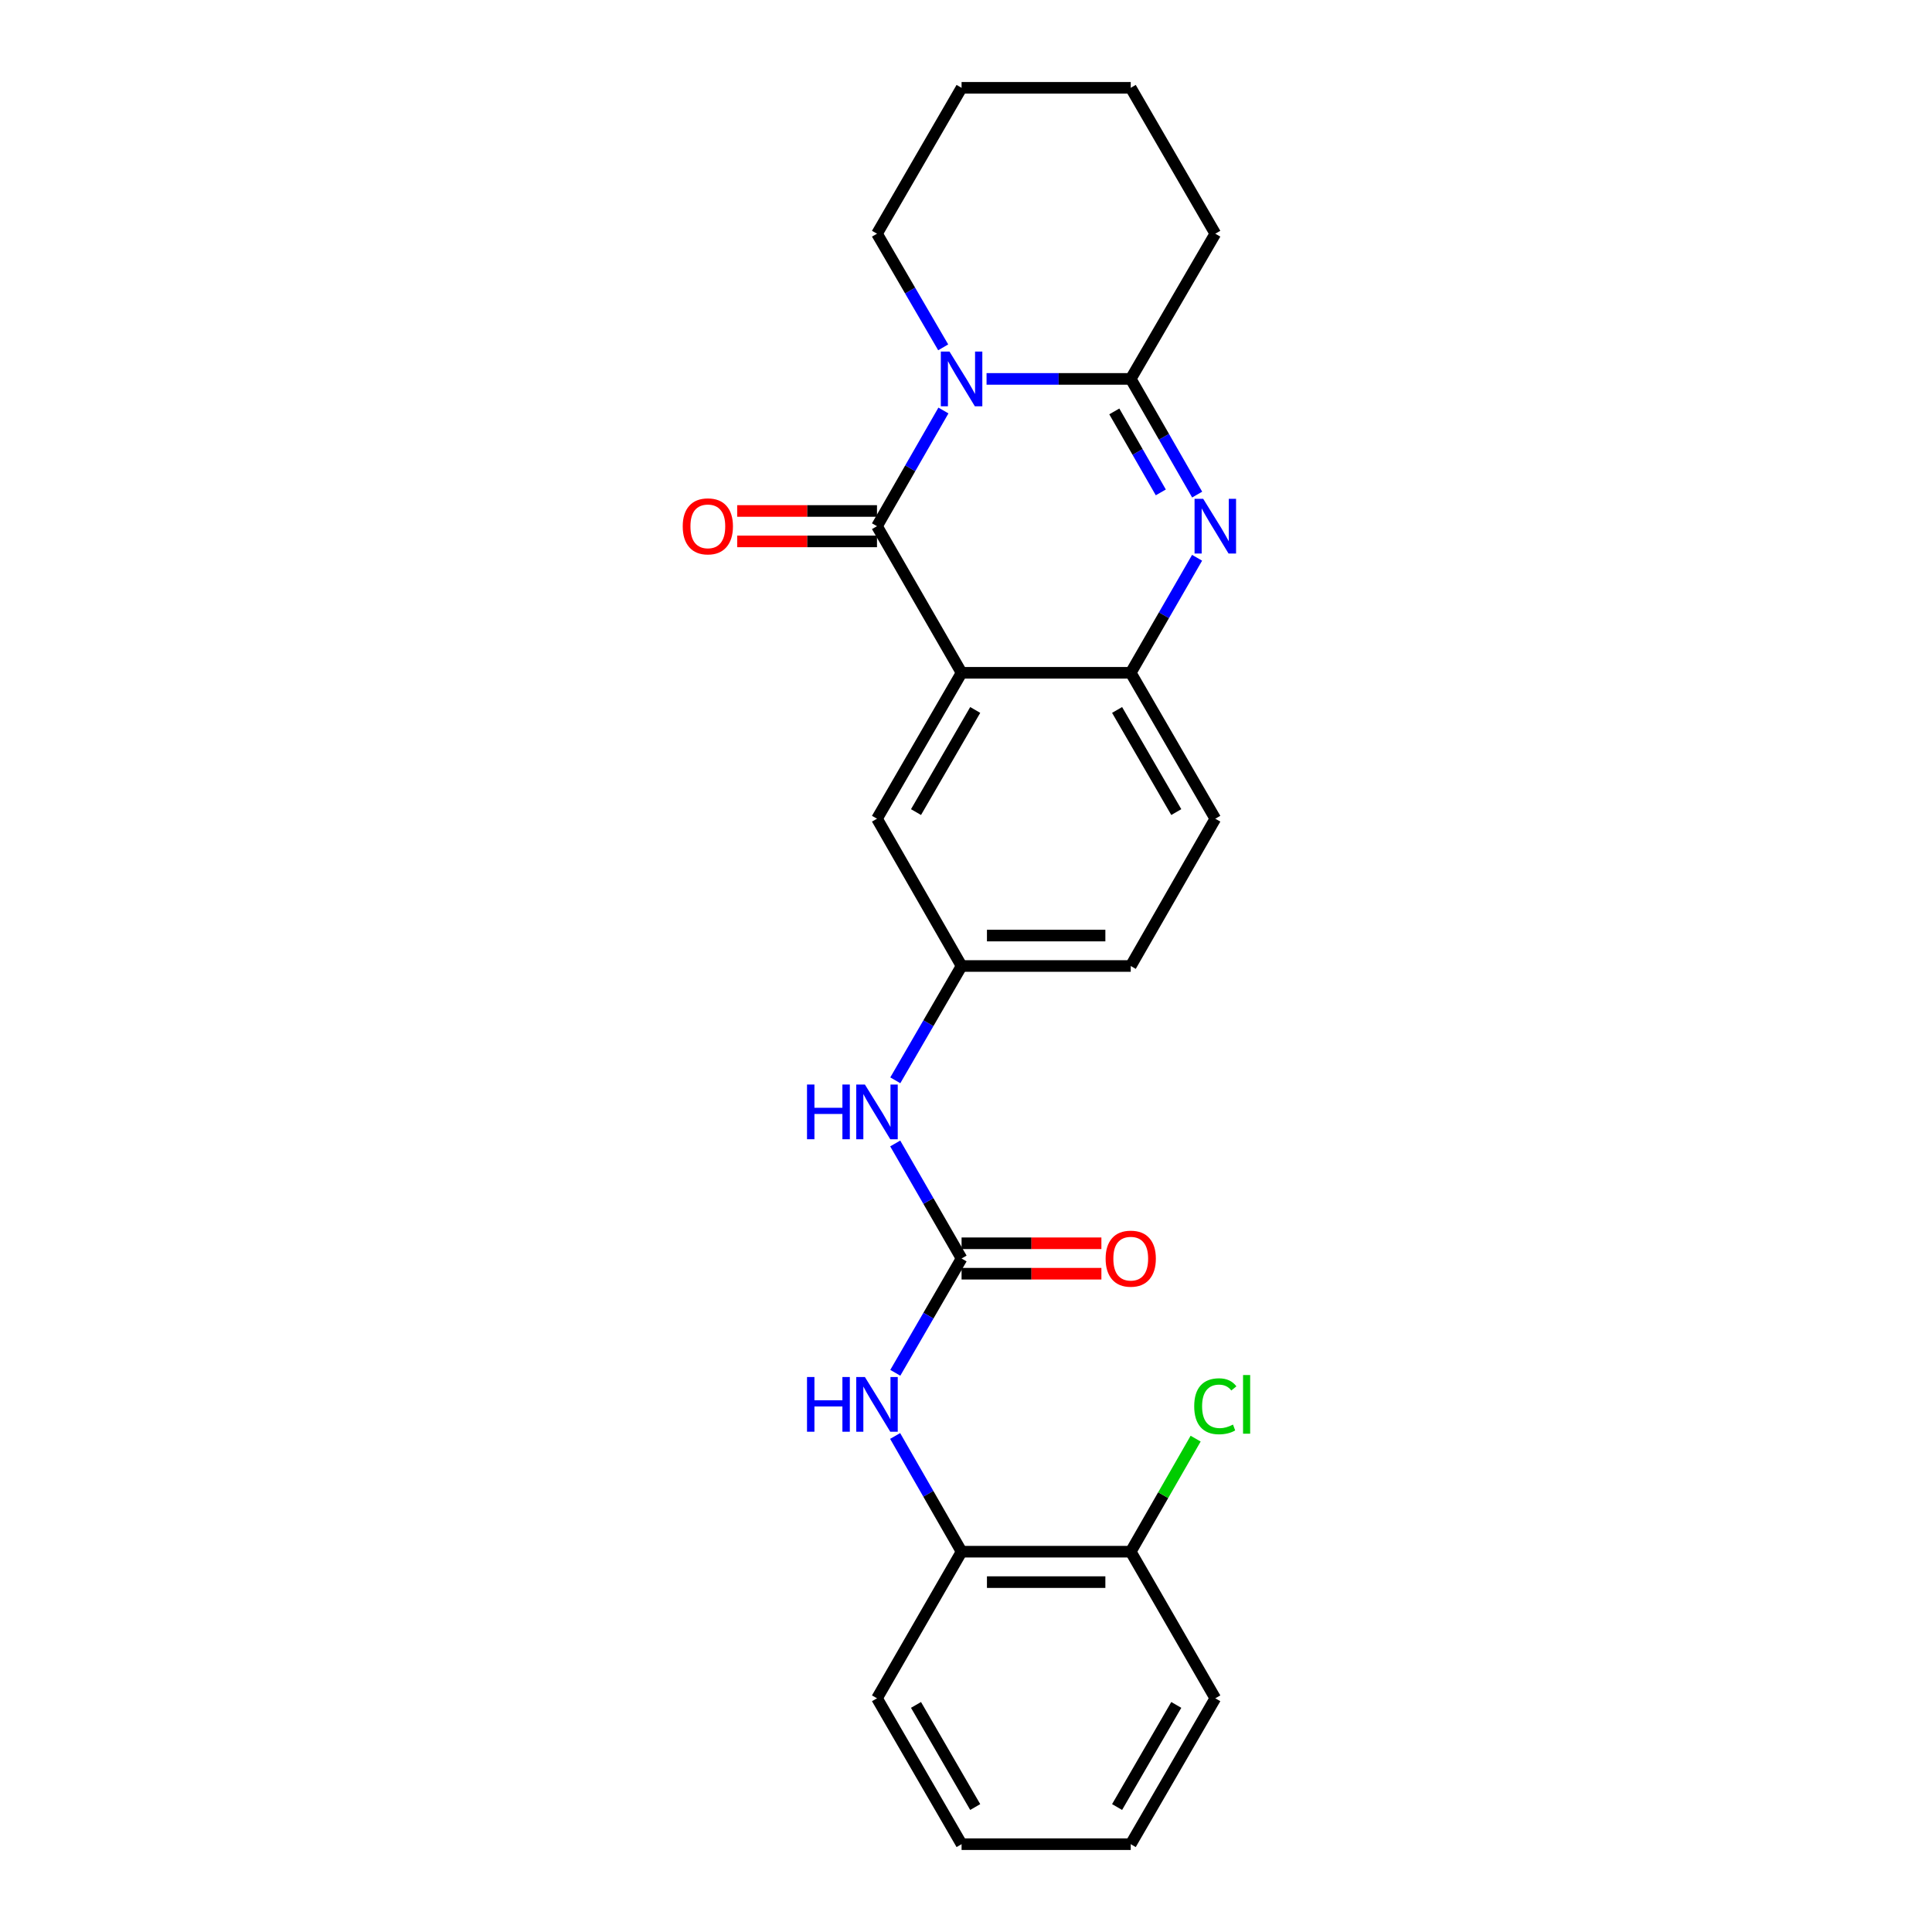 <?xml version='1.0' encoding='iso-8859-1'?>
<svg version='1.1' baseProfile='full'
              xmlns='http://www.w3.org/2000/svg'
                      xmlns:rdkit='http://www.rdkit.org/xml'
                      xmlns:xlink='http://www.w3.org/1999/xlink'
                  xml:space='preserve'
width='1000px' height='1000px' viewBox='0 0 1000 1000'>
<!-- END OF HEADER -->
<rect style='opacity:1.0;fill:#FFFFFF;stroke:none' width='1000' height='1000' x='0' y='0'> </rect>
<path class='bond-0' d='M 488.315,212.478 L 471.122,242.417' style='fill:none;fill-rule:evenodd;stroke:#0000FF;stroke-width:6px;stroke-linecap:butt;stroke-linejoin:miter;stroke-opacity:1' />
<path class='bond-0' d='M 471.122,242.417 L 453.929,272.355' style='fill:none;fill-rule:evenodd;stroke:#000000;stroke-width:6px;stroke-linecap:butt;stroke-linejoin:miter;stroke-opacity:1' />
<path class='bond-3' d='M 510.638,196.121 L 547.954,196.121' style='fill:none;fill-rule:evenodd;stroke:#0000FF;stroke-width:6px;stroke-linecap:butt;stroke-linejoin:miter;stroke-opacity:1' />
<path class='bond-3' d='M 547.954,196.121 L 585.269,196.121' style='fill:none;fill-rule:evenodd;stroke:#000000;stroke-width:6px;stroke-linecap:butt;stroke-linejoin:miter;stroke-opacity:1' />
<path class='bond-15' d='M 488.194,179.786 L 471.062,150.374' style='fill:none;fill-rule:evenodd;stroke:#0000FF;stroke-width:6px;stroke-linecap:butt;stroke-linejoin:miter;stroke-opacity:1' />
<path class='bond-15' d='M 471.062,150.374 L 453.929,120.963' style='fill:none;fill-rule:evenodd;stroke:#000000;stroke-width:6px;stroke-linecap:butt;stroke-linejoin:miter;stroke-opacity:1' />
<path class='bond-1' d='M 453.929,272.355 L 497.709,348.24' style='fill:none;fill-rule:evenodd;stroke:#000000;stroke-width:6px;stroke-linecap:butt;stroke-linejoin:miter;stroke-opacity:1' />
<path class='bond-10' d='M 453.929,264.478 L 417.747,264.478' style='fill:none;fill-rule:evenodd;stroke:#000000;stroke-width:6px;stroke-linecap:butt;stroke-linejoin:miter;stroke-opacity:1' />
<path class='bond-10' d='M 417.747,264.478 L 381.566,264.478' style='fill:none;fill-rule:evenodd;stroke:#FF0000;stroke-width:6px;stroke-linecap:butt;stroke-linejoin:miter;stroke-opacity:1' />
<path class='bond-10' d='M 453.929,280.233 L 417.747,280.233' style='fill:none;fill-rule:evenodd;stroke:#000000;stroke-width:6px;stroke-linecap:butt;stroke-linejoin:miter;stroke-opacity:1' />
<path class='bond-10' d='M 417.747,280.233 L 381.566,280.233' style='fill:none;fill-rule:evenodd;stroke:#FF0000;stroke-width:6px;stroke-linecap:butt;stroke-linejoin:miter;stroke-opacity:1' />
<path class='bond-7' d='M 497.709,348.24 L 453.929,423.765' style='fill:none;fill-rule:evenodd;stroke:#000000;stroke-width:6px;stroke-linecap:butt;stroke-linejoin:miter;stroke-opacity:1' />
<path class='bond-7' d='M 504.772,367.47 L 474.126,420.338' style='fill:none;fill-rule:evenodd;stroke:#000000;stroke-width:6px;stroke-linecap:butt;stroke-linejoin:miter;stroke-opacity:1' />
<path class='bond-26' d='M 497.709,348.24 L 585.269,348.24' style='fill:none;fill-rule:evenodd;stroke:#000000;stroke-width:6px;stroke-linecap:butt;stroke-linejoin:miter;stroke-opacity:1' />
<path class='bond-2' d='M 619.649,255.998 L 602.459,226.059' style='fill:none;fill-rule:evenodd;stroke:#0000FF;stroke-width:6px;stroke-linecap:butt;stroke-linejoin:miter;stroke-opacity:1' />
<path class='bond-2' d='M 602.459,226.059 L 585.269,196.121' style='fill:none;fill-rule:evenodd;stroke:#000000;stroke-width:6px;stroke-linecap:butt;stroke-linejoin:miter;stroke-opacity:1' />
<path class='bond-2' d='M 600.829,254.861 L 588.797,233.904' style='fill:none;fill-rule:evenodd;stroke:#0000FF;stroke-width:6px;stroke-linecap:butt;stroke-linejoin:miter;stroke-opacity:1' />
<path class='bond-2' d='M 588.797,233.904 L 576.764,212.947' style='fill:none;fill-rule:evenodd;stroke:#000000;stroke-width:6px;stroke-linecap:butt;stroke-linejoin:miter;stroke-opacity:1' />
<path class='bond-4' d='M 619.61,288.705 L 602.44,318.473' style='fill:none;fill-rule:evenodd;stroke:#0000FF;stroke-width:6px;stroke-linecap:butt;stroke-linejoin:miter;stroke-opacity:1' />
<path class='bond-4' d='M 602.44,318.473 L 585.269,348.24' style='fill:none;fill-rule:evenodd;stroke:#000000;stroke-width:6px;stroke-linecap:butt;stroke-linejoin:miter;stroke-opacity:1' />
<path class='bond-18' d='M 585.269,196.121 L 629.041,120.963' style='fill:none;fill-rule:evenodd;stroke:#000000;stroke-width:6px;stroke-linecap:butt;stroke-linejoin:miter;stroke-opacity:1' />
<path class='bond-13' d='M 585.269,348.24 L 629.041,423.765' style='fill:none;fill-rule:evenodd;stroke:#000000;stroke-width:6px;stroke-linecap:butt;stroke-linejoin:miter;stroke-opacity:1' />
<path class='bond-13' d='M 578.204,367.468 L 608.844,420.336' style='fill:none;fill-rule:evenodd;stroke:#000000;stroke-width:6px;stroke-linecap:butt;stroke-linejoin:miter;stroke-opacity:1' />
<path class='bond-5' d='M 497.709,651.393 L 480.535,621.625' style='fill:none;fill-rule:evenodd;stroke:#000000;stroke-width:6px;stroke-linecap:butt;stroke-linejoin:miter;stroke-opacity:1' />
<path class='bond-5' d='M 480.535,621.625 L 463.362,591.858' style='fill:none;fill-rule:evenodd;stroke:#0000FF;stroke-width:6px;stroke-linecap:butt;stroke-linejoin:miter;stroke-opacity:1' />
<path class='bond-6' d='M 497.709,651.393 L 480.557,680.976' style='fill:none;fill-rule:evenodd;stroke:#000000;stroke-width:6px;stroke-linecap:butt;stroke-linejoin:miter;stroke-opacity:1' />
<path class='bond-6' d='M 480.557,680.976 L 463.404,710.559' style='fill:none;fill-rule:evenodd;stroke:#0000FF;stroke-width:6px;stroke-linecap:butt;stroke-linejoin:miter;stroke-opacity:1' />
<path class='bond-12' d='M 497.709,659.27 L 533.895,659.27' style='fill:none;fill-rule:evenodd;stroke:#000000;stroke-width:6px;stroke-linecap:butt;stroke-linejoin:miter;stroke-opacity:1' />
<path class='bond-12' d='M 533.895,659.27 L 570.08,659.27' style='fill:none;fill-rule:evenodd;stroke:#FF0000;stroke-width:6px;stroke-linecap:butt;stroke-linejoin:miter;stroke-opacity:1' />
<path class='bond-12' d='M 497.709,643.515 L 533.895,643.515' style='fill:none;fill-rule:evenodd;stroke:#000000;stroke-width:6px;stroke-linecap:butt;stroke-linejoin:miter;stroke-opacity:1' />
<path class='bond-12' d='M 533.895,643.515 L 570.08,643.515' style='fill:none;fill-rule:evenodd;stroke:#FF0000;stroke-width:6px;stroke-linecap:butt;stroke-linejoin:miter;stroke-opacity:1' />
<path class='bond-9' d='M 463.321,743.259 L 480.515,773.206' style='fill:none;fill-rule:evenodd;stroke:#0000FF;stroke-width:6px;stroke-linecap:butt;stroke-linejoin:miter;stroke-opacity:1' />
<path class='bond-9' d='M 480.515,773.206 L 497.709,803.153' style='fill:none;fill-rule:evenodd;stroke:#000000;stroke-width:6px;stroke-linecap:butt;stroke-linejoin:miter;stroke-opacity:1' />
<path class='bond-11' d='M 453.929,423.765 L 497.709,500' style='fill:none;fill-rule:evenodd;stroke:#000000;stroke-width:6px;stroke-linecap:butt;stroke-linejoin:miter;stroke-opacity:1' />
<path class='bond-8' d='M 463.404,559.166 L 480.557,529.583' style='fill:none;fill-rule:evenodd;stroke:#0000FF;stroke-width:6px;stroke-linecap:butt;stroke-linejoin:miter;stroke-opacity:1' />
<path class='bond-8' d='M 480.557,529.583 L 497.709,500' style='fill:none;fill-rule:evenodd;stroke:#000000;stroke-width:6px;stroke-linecap:butt;stroke-linejoin:miter;stroke-opacity:1' />
<path class='bond-14' d='M 497.709,803.153 L 585.269,803.153' style='fill:none;fill-rule:evenodd;stroke:#000000;stroke-width:6px;stroke-linecap:butt;stroke-linejoin:miter;stroke-opacity:1' />
<path class='bond-14' d='M 510.843,818.907 L 572.135,818.907' style='fill:none;fill-rule:evenodd;stroke:#000000;stroke-width:6px;stroke-linecap:butt;stroke-linejoin:miter;stroke-opacity:1' />
<path class='bond-19' d='M 497.709,803.153 L 453.929,879.037' style='fill:none;fill-rule:evenodd;stroke:#000000;stroke-width:6px;stroke-linecap:butt;stroke-linejoin:miter;stroke-opacity:1' />
<path class='bond-27' d='M 497.709,500 L 585.269,500' style='fill:none;fill-rule:evenodd;stroke:#000000;stroke-width:6px;stroke-linecap:butt;stroke-linejoin:miter;stroke-opacity:1' />
<path class='bond-27' d='M 510.843,484.245 L 572.135,484.245' style='fill:none;fill-rule:evenodd;stroke:#000000;stroke-width:6px;stroke-linecap:butt;stroke-linejoin:miter;stroke-opacity:1' />
<path class='bond-16' d='M 629.041,423.765 L 585.269,500' style='fill:none;fill-rule:evenodd;stroke:#000000;stroke-width:6px;stroke-linecap:butt;stroke-linejoin:miter;stroke-opacity:1' />
<path class='bond-17' d='M 585.269,803.153 L 602.064,773.896' style='fill:none;fill-rule:evenodd;stroke:#000000;stroke-width:6px;stroke-linecap:butt;stroke-linejoin:miter;stroke-opacity:1' />
<path class='bond-17' d='M 602.064,773.896 L 618.859,744.639' style='fill:none;fill-rule:evenodd;stroke:#00CC00;stroke-width:6px;stroke-linecap:butt;stroke-linejoin:miter;stroke-opacity:1' />
<path class='bond-20' d='M 585.269,803.153 L 629.041,879.037' style='fill:none;fill-rule:evenodd;stroke:#000000;stroke-width:6px;stroke-linecap:butt;stroke-linejoin:miter;stroke-opacity:1' />
<path class='bond-21' d='M 453.929,120.963 L 497.709,45.455' style='fill:none;fill-rule:evenodd;stroke:#000000;stroke-width:6px;stroke-linecap:butt;stroke-linejoin:miter;stroke-opacity:1' />
<path class='bond-25' d='M 629.041,120.963 L 585.269,45.455' style='fill:none;fill-rule:evenodd;stroke:#000000;stroke-width:6px;stroke-linecap:butt;stroke-linejoin:miter;stroke-opacity:1' />
<path class='bond-23' d='M 453.929,879.037 L 497.709,954.545' style='fill:none;fill-rule:evenodd;stroke:#000000;stroke-width:6px;stroke-linecap:butt;stroke-linejoin:miter;stroke-opacity:1' />
<path class='bond-23' d='M 474.125,882.461 L 504.771,935.317' style='fill:none;fill-rule:evenodd;stroke:#000000;stroke-width:6px;stroke-linecap:butt;stroke-linejoin:miter;stroke-opacity:1' />
<path class='bond-28' d='M 629.041,879.037 L 585.269,954.545' style='fill:none;fill-rule:evenodd;stroke:#000000;stroke-width:6px;stroke-linecap:butt;stroke-linejoin:miter;stroke-opacity:1' />
<path class='bond-28' d='M 608.845,882.462 L 578.205,935.318' style='fill:none;fill-rule:evenodd;stroke:#000000;stroke-width:6px;stroke-linecap:butt;stroke-linejoin:miter;stroke-opacity:1' />
<path class='bond-22' d='M 497.709,45.455 L 585.269,45.455' style='fill:none;fill-rule:evenodd;stroke:#000000;stroke-width:6px;stroke-linecap:butt;stroke-linejoin:miter;stroke-opacity:1' />
<path class='bond-24' d='M 497.709,954.545 L 585.269,954.545' style='fill:none;fill-rule:evenodd;stroke:#000000;stroke-width:6px;stroke-linecap:butt;stroke-linejoin:miter;stroke-opacity:1' />
<path  class='atom-0' d='M 491.449 181.961
L 500.729 196.961
Q 501.649 198.441, 503.129 201.121
Q 504.609 203.801, 504.689 203.961
L 504.689 181.961
L 508.449 181.961
L 508.449 210.281
L 504.569 210.281
L 494.609 193.881
Q 493.449 191.961, 492.209 189.761
Q 491.009 187.561, 490.649 186.881
L 490.649 210.281
L 486.969 210.281
L 486.969 181.961
L 491.449 181.961
' fill='#0000FF'/>
<path  class='atom-3' d='M 622.781 258.195
L 632.061 273.195
Q 632.981 274.675, 634.461 277.355
Q 635.941 280.035, 636.021 280.195
L 636.021 258.195
L 639.781 258.195
L 639.781 286.515
L 635.901 286.515
L 625.941 270.115
Q 624.781 268.195, 623.541 265.995
Q 622.341 263.795, 621.981 263.115
L 621.981 286.515
L 618.301 286.515
L 618.301 258.195
L 622.781 258.195
' fill='#0000FF'/>
<path  class='atom-7' d='M 417.709 712.741
L 421.549 712.741
L 421.549 724.781
L 436.029 724.781
L 436.029 712.741
L 439.869 712.741
L 439.869 741.061
L 436.029 741.061
L 436.029 727.981
L 421.549 727.981
L 421.549 741.061
L 417.709 741.061
L 417.709 712.741
' fill='#0000FF'/>
<path  class='atom-7' d='M 447.669 712.741
L 456.949 727.741
Q 457.869 729.221, 459.349 731.901
Q 460.829 734.581, 460.909 734.741
L 460.909 712.741
L 464.669 712.741
L 464.669 741.061
L 460.789 741.061
L 450.829 724.661
Q 449.669 722.741, 448.429 720.541
Q 447.229 718.341, 446.869 717.661
L 446.869 741.061
L 443.189 741.061
L 443.189 712.741
L 447.669 712.741
' fill='#0000FF'/>
<path  class='atom-9' d='M 417.709 561.348
L 421.549 561.348
L 421.549 573.388
L 436.029 573.388
L 436.029 561.348
L 439.869 561.348
L 439.869 589.668
L 436.029 589.668
L 436.029 576.588
L 421.549 576.588
L 421.549 589.668
L 417.709 589.668
L 417.709 561.348
' fill='#0000FF'/>
<path  class='atom-9' d='M 447.669 561.348
L 456.949 576.348
Q 457.869 577.828, 459.349 580.508
Q 460.829 583.188, 460.909 583.348
L 460.909 561.348
L 464.669 561.348
L 464.669 589.668
L 460.789 589.668
L 450.829 573.268
Q 449.669 571.348, 448.429 569.148
Q 447.229 566.948, 446.869 566.268
L 446.869 589.668
L 443.189 589.668
L 443.189 561.348
L 447.669 561.348
' fill='#0000FF'/>
<path  class='atom-11' d='M 353.377 272.435
Q 353.377 265.635, 356.737 261.835
Q 360.097 258.035, 366.377 258.035
Q 372.657 258.035, 376.017 261.835
Q 379.377 265.635, 379.377 272.435
Q 379.377 279.315, 375.977 283.235
Q 372.577 287.115, 366.377 287.115
Q 360.137 287.115, 356.737 283.235
Q 353.377 279.355, 353.377 272.435
M 366.377 283.915
Q 370.697 283.915, 373.017 281.035
Q 375.377 278.115, 375.377 272.435
Q 375.377 266.875, 373.017 264.075
Q 370.697 261.235, 366.377 261.235
Q 362.057 261.235, 359.697 264.035
Q 357.377 266.835, 357.377 272.435
Q 357.377 278.155, 359.697 281.035
Q 362.057 283.915, 366.377 283.915
' fill='#FF0000'/>
<path  class='atom-13' d='M 572.269 651.473
Q 572.269 644.673, 575.629 640.873
Q 578.989 637.073, 585.269 637.073
Q 591.549 637.073, 594.909 640.873
Q 598.269 644.673, 598.269 651.473
Q 598.269 658.353, 594.869 662.273
Q 591.469 666.153, 585.269 666.153
Q 579.029 666.153, 575.629 662.273
Q 572.269 658.393, 572.269 651.473
M 585.269 662.953
Q 589.589 662.953, 591.909 660.073
Q 594.269 657.153, 594.269 651.473
Q 594.269 645.913, 591.909 643.113
Q 589.589 640.273, 585.269 640.273
Q 580.949 640.273, 578.589 643.073
Q 576.269 645.873, 576.269 651.473
Q 576.269 657.193, 578.589 660.073
Q 580.949 662.953, 585.269 662.953
' fill='#FF0000'/>
<path  class='atom-18' d='M 618.121 727.881
Q 618.121 720.841, 621.401 717.161
Q 624.721 713.441, 631.001 713.441
Q 636.841 713.441, 639.961 717.561
L 637.321 719.721
Q 635.041 716.721, 631.001 716.721
Q 626.721 716.721, 624.441 719.601
Q 622.201 722.441, 622.201 727.881
Q 622.201 733.481, 624.521 736.361
Q 626.881 739.241, 631.441 739.241
Q 634.561 739.241, 638.201 737.361
L 639.321 740.361
Q 637.841 741.321, 635.601 741.881
Q 633.361 742.441, 630.881 742.441
Q 624.721 742.441, 621.401 738.681
Q 618.121 734.921, 618.121 727.881
' fill='#00CC00'/>
<path  class='atom-18' d='M 643.401 711.721
L 647.081 711.721
L 647.081 742.081
L 643.401 742.081
L 643.401 711.721
' fill='#00CC00'/>
</svg>
